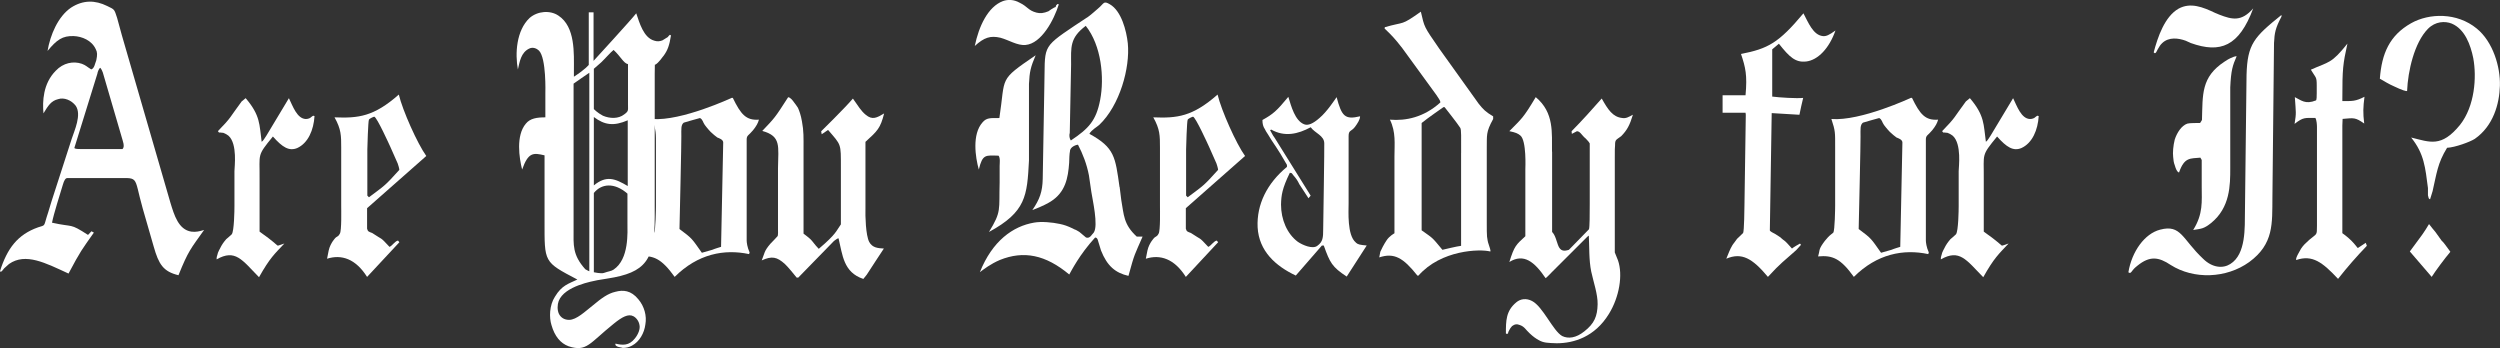 <?xml version="1.0" encoding="UTF-8"?>
<svg id="Layer_1" xmlns="http://www.w3.org/2000/svg" version="1.1" viewBox="0 0 767.2 106.82">
  <rect x="0" y="0" width="767.2" height="106.82" fill="#333333" stroke="none"/>
  <!-- Generator: Adobe Illustrator 29.0.0, SVG Export Plug-In . SVG Version: 2.1.0 Build 186)  -->
  <defs>
    <style>
      .st0 {
        fill: #fff;
      }
    </style>
  </defs>
  <path class="st0" d="M54.77,84.46c-4.67-1.12-6.06-3.34-7.61-8.82l-3.36-11.66c-3.03-10.74-.65-9.22-9.74-9.33h-13.43c-.57,0-.98.81-1.31,1.93-.9,3.04-2.78,8.82-3.36,11.76,6.79,1.52,5.24,0,11.05,3.75l1.06-1.12.74.41c-3.77,5.37-4.01,5.47-7.78,12.57-7.04-3.24-13.18-6.49-18.26-2.94l-1.47,1.32c-.41.41-.9,1.42-1.31.91,2.21-6.99,5.4-11.25,11.71-13.48,2.21-.71,1.72-.2,2.62-3.14.25-.61.49-1.62,1.47-4.76l6.22-19.26c.82-2.53,3.11-7.4,1.23-10.14-1.31-1.72-3.6-2.64-5.4-2.03-2.13.51-3.03,1.93-4.5,4.36-.33-3.65-.16-9.12,3.77-13.08,2.29-2.43,5.4-3.04,8.02-2.13,1.31.51,1.39.81,2.87,1.72.98-.3,1.15-1.82,1.56-2.84.33-1.62.33-2.43-.16-3.34-1.23-2.74-4.26-3.95-6.79-4.05-3.44-.1-5.16,1.11-8.02,4.56.82-4.87,3.19-10.54,7.2-13.28C25.54-.07,29.23.03,32.91,1.85c2.29,1.11,2.13.91,3.03,3.65l1.47,5.37,14.9,51.39c1.15,3.75,2.46,8.21,6.39,8.82,1.39.2,2.54-.1,3.93-.51-4.18,5.88-4.83,6.39-7.86,13.89ZM25.95,45.74h11.62c.9-.71,0-2.74-.16-3.45l-5.57-19.06c-.08-.3-.33-1.52-1.06-2.43-.41.2-.82,1.22-.9,1.82l-7.04,22.71c-.16.51,2.13.41,3.11.41Z"/>
  <path class="st0" d="M80.31,43.51c.41-.2,1.06-1.32,1.47-1.93l6.88-11.45c1.15,2.33,2.46,6.28,5.16,6.39.25,0,.65,0,1.31-.3l.65-.51.33-.2.41.1c-.25,4.26-1.96,8.31-5.32,9.83-2.46,1.01-4.5-.2-7.45-3.55-4.99,6.08-4.01,5.17-4.09,12.87v16.32c1.88,1.32,3.77,2.74,5.48,4.26h.33l1.8-.61c-3.03,3.24-4.42,4.36-7.78,10.34-5.24-5.37-7.29-8.72-13.02-5.47,0-1.01.16-.91.41-2.03.08-.2.49-1.12,1.06-2.13.65-1.12,1.23-1.72,1.47-2.03.41-.3,1.15-1.01,1.72-1.52.74-1.01.82-7.4.82-8.62v-10.75c0-1.22.98-8.31-1.8-10.85-.25-.2-.82-.61-1.64-.91-.49,0-.74-.1-.9-.1h-.41l-.33-.41c4.34-4.46,3.44-3.95,7.29-9.12l1.23-1.01c4.58,5.37,4.18,8.11,4.91,13.38Z"/>
  <path class="st0" d="M130.82,47.87l-18.17,16.02v6.29c.25.91.49.91,1.56,1.32,3.44,2.33,2.21.91,5.32,4.26.82-.3,1.72-1.83,2.62-1.93l.41.51-9.91,10.64c-3.52-5.58-7.86-6.99-12.28-5.58.41-2.23.57-3.14,1.06-4.16s.98-1.62,1.23-1.93c.82-1.01.98-.41,1.64-1.62.57-.91.41-7.4.41-8.41v-17.94c0-3.75,0-5.68-2.05-9.33,7.29.3,12.03-.2,19.73-6.99,1.15,4.87,5.73,15.1,8.43,18.85ZM113.22,60.54c4.99-3.75,4.75-3.34,9.33-8.41,0-.41-.41-1.72-.49-1.93l-2.29-5.17c-.33-.71-4.09-9.02-4.91-9.22-.16,0-1.39.51-1.64.91s-.49,8.51-.49,9.12v14.19l.49.51Z"/>
  <path class="st0" d="M180.68,19.9V3.78h1.47v14.9s11.71-12.77,13.1-14.6c.98,2.84,2.21,7.5,5.57,8.41.9.3,1.64.2,2.46-.1l1.31-.81.33-.2.33-.41.33-.3.33.2c-.49,3.04-.98,4.46-2.21,6.18-.25.2-1.56,2.33-2.7,2.84,0,0-.08-.91-.08,2.84v43.79c0,13.28-2.7,17.13-14.49,18.96l-3.11.51c-1.31.3-10.07,1.72-11.87,6.39-.41,1.12-.49,2.74.08,3.95.57,1.12,1.64,1.83,3.11,1.83,2.29,0,4.99-2.64,7.2-4.36,2.78-2.33,4.75-3.75,7.04-4.26,2.29-.61,4.75-.51,7.04,2.33,1.8,2.13,2.62,5.07,2.13,7.7-.33,2.64-1.8,5.27-4.09,6.49-.9.51-1.88.71-2.87.71-.25-.2-2.54-.2-2.21-1.32,2.13.51,4.17.71,5.98-1.62,1.06-1.32,1.64-2.94,1.39-4.05-.16-1.11-.9-2.23-1.88-2.74-1.55-.81-3.44.2-6.06,2.33-7.45,5.98-8.27,8.72-13.83,6.89-2.46-.91-4.26-3.04-5.24-6.49-.74-2.33-.66-6.08,1.06-8.72,2.13-3.55,4.17-3.95,6.88-5.27-10.4-5.47-10.07-5.17-10.07-18.04v-20.07c-3.44-.81-4.99-1.01-6.88,4.36-.9-3.55-1.96-10.44,1.15-14.09,1.31-1.62,3.36-1.93,5.98-1.93v-7.4c0-.2.33-10.74-1.96-13.08-.65-.61-1.8-1.22-3.03-.61-2.46,1.22-2.86,3.85-3.44,6.39-.9-4.87-.49-11.96,3.6-15.81,2.46-2.13,6.3-2.43,8.84-.71,5.24,3.45,4.75,11.56,4.75,16.93v1.82c3.6-2.33,4.58-3.65,4.58-3.65ZM176.02,25.67v44.8c0,4.66-.41,7.7,3.6,12.16.82.51,1.23.61,1.23.61V22.33l-2.37,1.62-2.46,1.72ZM182.24,21.11v12.37s1.06,1.12,2.78,2.03c2.13.91,4.75,1.01,6.55-.41,1.39-1.01,1.15-1.22,1.15-3.04v-12.37c-1.39-.3-2.21-2.33-4.42-4.36-.82.61-2.87,2.94-3.85,3.85-.33.3-2.21,1.93-2.21,1.93ZM182.24,53.55v3.34c3.85-3.14,6.47-2.13,10.4.2v-20.17c-4.26,1.82-7.04,1.52-10.4-1.01v17.64ZM188.29,82.74c4.83-3.24,4.26-11.45,4.26-14.5v-8.82c-4.09-3.55-8.02-3.04-10.31-.2v24.33s2.29.51,3.11.2c1.39-.51,2.21-.51,2.95-1.01Z"/>
  <path class="st0" d="M229.88,77.98c-7.61-1.62-15.72-.1-22.84,6.99-4.09-5.68-6.55-6.69-10.97-6.28.57-1.83.08-1.93,1.47-3.95.33-.51.74-1.01,1.47-1.83.74-.81,1.15-1.01,1.72-1.52.49-.71.57-7.5.57-8.21v-18.04c0-4.56.08-4.87-1.15-8.62,9,.71,24.4-6.49,24.4-6.49h.33c2.46,5.07,4.09,6.99,8.02,6.69-.25,1.01-.82,2.03-1.8,3.24-1.31,1.62-1.96,1.52-1.96,2.84v31.02c0,.51.16,2.03.9,3.65l-.16.51ZM215.39,77.57c.33-.1,2.54-.71,3.19-.91.65-.3,2.7-.91,2.7-.91l.66-32.03c0-.91-1.31-1.32-1.8-1.52-.65-.51-1.23-.91-2.05-1.72-.98-1.01-1.72-2.03-1.8-2.13-.65-.91-.57-1.62-1.47-2.13-.16,0-4.99,1.42-4.99,1.42-.9.71-.74,1.93-.74,4.26.08.1-.57,28.38-.57,28.38,4.09,3.04,3.77,2.94,6.88,7.3Z"/>
  <path class="st0" d="M243.48,31.15c.57.71.98,1.32,1.39,1.93.41.91.9,2.23,1.23,4.16.57,2.94.49,5.17.49,8.21v26.25s1.64,1.22,2.13,1.72c.66.61,1.15,1.52,2.54,2.94,5.49-4.66,5.32-5.47,6.79-7.5v-17.43c0-7.5.16-6.79-3.93-11.55l-1.96,1.32-.16-.91s7.04-6.89,9.74-10.04c1.64,2.33,2.54,3.85,3.93,4.97,2.05,1.72,3.44.91,5.65-.41-1.15,4.56-2.05,5.37-5.73,8.72v20.37c-.08,2.33.08,8.31,1.15,10.34.98,1.82,2.7,1.93,4.5,2.03-.33.41-5.08,7.8-5.24,8.01l-1.06,1.32c-6.14-2.03-6.38-7.4-7.61-12.47-.41,0-.9.51-1.39.81l-10.97,11.25h-.49c-.57-.71-2.7-3.35-3.6-4.16-2.46-2.23-4.01-2.53-7.12-1.12.98-2.43.66-2.74,2.62-5.07.74-.81,1.72-1.72,2.21-2.33.25-.2.16-1.93.16-2.13v-18.75c.08-6.79,1.06-9.83-4.83-11.45,3.85-4.05,3.77-3.85,7.94-10.34.66,0,1.39,1.01,1.64,1.32Z"/>
  <path class="st0" d="M314.7,13.81c-2.54.2-5.08-1.52-7.7-2.23-3.03-.71-4.99-.1-7.86,2.53,1.23-5.98,4.01-12.06,8.68-13.79,1.47-.51,3.27-.51,5.08.51,2.54,1.22,2.54,2.33,5.16,3.04,1.15.3,2.21.2,3.68-.41.41-.3,1.15-.81,1.72-1.11l.49-.2.16-.51.41-.41.41.1c-1.47,4.76-5.32,12.06-10.23,12.47ZM315.77,25.78v23.52c-.57,10.85-.9,15.71-12.28,21.89,3.93-6.39,3.03-6.69,3.28-15.21v-5.07c0-.71.25-2.43-.33-3.14-4.01-.1-4.91-.51-6.06,4.26-1.06-3.75-2.13-10.85,1.15-14.49,1.23-1.42,2.29-1.32,5.16-1.32,1.96-12.87-.41-11.35,11.13-19.26-1.55,3.65-1.88,5.07-2.05,8.82ZM343.6,57.4l.49,3.95c.82,4.56.66,7.5,4.75,11.25h1.8c-2.54,5.88-2.37,4.87-4.34,12.06-4.01-.91-6.55-3.04-8.43-7.81,0,0-.65-2.03-.65-2.13-.25-.51-.25-1.83-1.15-1.83-4.83,5.27-7.29,10.24-7.94,11.35-7.29-6.08-14-7.4-21.29-4.46-2.87,1.22-5.08,2.94-6.14,3.75,3.85-9.63,10.15-14.09,16.62-15.21,2.29-.41,5.57-.1,7.94.41,1.39.3,2.29.61,4.01,1.42.08.1.57.3.9.41.08,0,.49.3,1.06.61.08.1,1.8,1.52,2.05,1.72,1.23.41,1.72-.91,2.37-1.52,1.47-2.13-.41-10.24-.74-12.47l-.74-5.07c-.66-3.45-1.88-6.59-3.36-9.43-.41,0-2.46.61-2.46,2.03-.16.51-.25,2.84-.25,3.55-.33,4.66-1.15,9.02-5.65,11.86-.66.41-2.37,1.42-5.65,2.64,2.29-3.34,3.11-5.68,3.19-9.63l.49-28.08c.33-12.57-1.15-11.86,9.25-18.85l3.68-2.43c.25-.1,1.23-.81,3.52-2.84,1.96-1.62,1.64-2.53,3.68-1.32,3.52,2.03,5.08,8.11,5.49,11.96.74,7.5-2.46,19.06-8.76,25.04-.65.61-2.37,1.52-3.03,2.74,7.78,4.26,7.94,7.1,9.25,16.32ZM328.29,40.78c-.25.71-.08,1.82.33,2.33,5.48-3.65,7.78-6.08,9-12.47,1.31-6.79.41-16.62-4.42-22.71-4.99,3.75-4.5,6.59-4.5,11.86l-.41,20.98Z"/>
  <path class="st0" d="M382.08,47.87l-18.17,16.02v6.29c.25.91.49.91,1.56,1.32,3.44,2.33,2.21.91,5.32,4.26.82-.3,1.72-1.83,2.62-1.93l.41.51-9.91,10.64c-3.52-5.58-7.86-6.99-12.28-5.58.41-2.23.57-3.14,1.06-4.16s.98-1.62,1.23-1.93c.82-1.01.98-.41,1.64-1.62.57-.91.41-7.4.41-8.41v-17.94c0-3.75,0-5.68-2.05-9.33,7.29.3,12.03-.2,19.73-6.99,1.15,4.87,5.73,15.1,8.43,18.85ZM364.48,60.54c4.99-3.75,4.75-3.34,9.33-8.41,0-.41-.41-1.72-.49-1.93l-2.29-5.17c-.33-.71-4.09-9.02-4.91-9.22-.16,0-1.39.51-1.64.91-.25.41-.49,8.51-.49,9.12v14.19l.49.51Z"/>
  <path class="st0" d="M416.06,74.43c.65.61,1.23.71,3.36.91l-6.14,9.53c-4.5-2.94-5.16-4.26-7.04-9.53h-.57l-8.02,9.22c-6.22-2.94-11.3-7.5-11.71-14.8-.33-6.99,2.87-13.48,9-18.55v-.61l-1.96-3.34c-.9-1.42-1.8-2.84-2.78-4.26l-1.06-1.72c-.33-.61-.33-.41-.65-1.01-.25-.41-.25-.61-.66-1.22-.25-.61-.41-1.12-.41-2.23,3.27-1.82,4.34-2.74,7.94-7.1.9,2.94,2.05,7.3,4.83,8.41,1.23.51,2.78-.2,4.75-1.93,2.29-1.93,4.67-5.58,5.24-6.39,1.56,5.88,2.54,6.99,7.2,5.88,0,1.01-.82,2.23-1.56,3.24-1.15,1.52-1.96.91-1.96,2.84v20.58c0,2.53-.49,9.83,2.21,12.06ZM402.22,39.05c-3.93,2.13-8.02,3.04-12.12.71l-.33.2.9,1.62.49.71,11.05,17.74-.66.81-2.78-4.26c-.16-.3-.57-1.22-1.31-2.13-1.06-1.12-.82-1.42-1.64-1.42-2.37,4.87-2.62,6.89-2.7,9.73,0,4.66,1.88,9.02,5.16,11.45,1.47,1.01,4.58,2.33,5.98,1.22,1.72-1.22,1.8-2.53,1.8-5.17,0,0,.41-26.25.33-26.25,0-2.43-2.87-3.14-4.17-4.97Z"/>
  <path class="st0" d="M441.68,14.93l12.12,16.93c1.39,1.72,2.05,2.43,4.42,3.85v.81c-2.29,4.16-1.88,4.87-1.96,9.12v22.71c0,2.13,0,3.24.08,4.26.08.71.25,1.72.49,2.33.33.91.74,2.23.49,2.23-3.19-.81-15.06-.51-22.02,7.4h-.33c-4.34-5.47-7.12-7.1-11.71-5.58l.33-1.72c.08-.3,1.23-2.53,1.88-3.45.9-1.42,2.46-2.23,2.46-2.23v-23.52c0-3.95.49-7.5-1.39-11.35,4.91.41,10.4-.71,15.47-5.27,0-.71-.49-1.11-1.23-2.33l-10.48-14.39c-2.37-3.04-3.27-3.95-5.4-5.98l.08-.41c6.3-1.82,4.75-.3,11.05-4.76,1.15,4.87.82,4.36,5.65,11.35ZM448.39,46.96c0-4.97.08-7.09-.25-7.7-.66-1.12-4.83-6.39-4.83-6.39h-.33s-4.83,3.34-6.71,4.87v32.94c3.52,2.53,2.95,1.82,6.38,5.98.41-.1,4.67-1.12,5.73-1.22v-28.48Z"/>
  <path class="st0" d="M476.31,46.55v24.63c2.05,2.13,1.15,6.69,4.83,5.58l.33-.1,6.14-6.29c.25-.41.25-5.07.25-7.8v-18.55c-.16-.41-1.39-1.72-1.72-1.93-.74-.71-1.31-1.82-2.21-1.82l-1.56.81-.08-.81c3.19-3.24,6.22-6.59,9.25-10.04,1.88,3.35,3.36,5.68,6.3,5.98,1.15.2,1.96-.3,3.27-1.01-.98,3.24-1.8,4.76-3.6,6.59-1.64,1.22-1.88,1.01-1.88,2.84-.08.51-.08,1.42-.08,3.55v29.29l.98,2.43c1.55,4.46.41,11.25-2.78,16.42-4.34,7.1-10.81,9.02-16.05,9.02-2.78-.1-4.01-.1-5.57-1.01-.74-.41-1.64-1.01-2.7-2.03-1.23-1.11-1.56-2.03-2.95-2.53-.98-.41-1.64-.3-2.46.3q-.57.61-.9,1.32l-.25.51-.08.41-.33.2-.33-.2c0-3.85,0-6.89,3.19-9.53,1.31-1.11,3.11-1.32,4.83-.41,3.36,1.72,6.39,9.12,9.25,10.75,1.88.91,4.26.61,6.79-1.42,3.11-2.43,4.01-4.66,4.09-8.31.08-3.04-1.31-6.99-1.96-10.04-.74-3.55-.57-7.91-.74-11.05l-.41.3-10.97,10.95c-.08.1-1.55,1.62-1.88,1.82-3.44-5.07-6.71-7.7-11.13-4.97,1.55-4.97,2.05-5.27,4.91-7.91v-20.58c0-.2.41-8.82-1.55-10.34-.74-.61-1.39-.91-3.36-1.32,3.77-3.85,4.17-3.85,8.1-10.44,5.73,4.76,4.91,11.05,4.99,16.72Z"/>
  <path class="st0" d="M552.69,75.14l-1.47,1.62c-3.85,3.45-4.67,3.85-8.68,8.21-4.75-5.68-8.02-7.6-12.77-5.58.57-1.32,1.06-2.84,1.88-4.16.16-.2.25-.41.74-1.01.41-.51.49-.71.66-.91,0,0,1.72-1.62,1.88-1.82.33-.51.41-7.91.41-8.51l.41-27.77-.08-.61h-7.04v-5.37h7.04c.57-6.18,0-8.51-1.39-12.67,8.27-1.62,11.54-3.35,19.16-12.47,1.47,2.74,2.95,6.69,5.98,6.99.98.1,1.88-.3,3.85-1.72-1.88,5.37-5.32,9.12-9.09,9.53-3.19.3-4.99-1.32-8.27-5.47l-2.05,1.72v14.5c2.29.3,7.45.61,9.5.41-.41,1.62-.82,3.55-1.15,5.17l-8.51-.51-.57,35.98c0,.3,1.06.81,1.64,1.12.9.61,1.23.71,1.8,1.22.98.91.82.51,1.88,1.62.16.2,1.47,1.62,1.47,1.62.49-.41,2.05-1.32,2.46-1.52l.33.41Z"/>
  <path class="st0" d="M591.75,77.98c-7.61-1.62-15.72-.1-22.84,6.99-4.09-5.68-6.55-6.69-10.97-6.28.57-1.83.08-1.93,1.47-3.95.33-.51.74-1.01,1.47-1.83.74-.81,1.15-1.01,1.72-1.52.49-.71.57-7.5.57-8.21v-18.04c0-4.56.08-4.87-1.15-8.62,9,.71,24.4-6.49,24.4-6.49h.33c2.46,5.07,4.09,6.99,8.02,6.69-.25,1.01-.82,2.03-1.8,3.24-1.31,1.62-1.96,1.52-1.96,2.84v31.02c0,.51.16,2.03.9,3.65l-.16.51ZM577.26,77.57c.33-.1,2.54-.71,3.19-.91.65-.3,2.7-.91,2.7-.91l.66-32.03c0-.91-1.31-1.32-1.8-1.52-.65-.51-1.23-.91-2.05-1.72-.98-1.01-1.72-2.03-1.8-2.13-.65-.91-.57-1.62-1.47-2.13-.16,0-4.99,1.42-4.99,1.42-.9.71-.74,1.93-.74,4.26.08.1-.57,28.38-.57,28.38,4.09,3.04,3.77,2.94,6.88,7.3Z"/>
  <path class="st0" d="M609.43,43.51c.41-.2,1.06-1.32,1.47-1.93l6.88-11.45c1.15,2.33,2.46,6.28,5.16,6.39.25,0,.65,0,1.31-.3l.65-.51.33-.2.41.1c-.25,4.26-1.96,8.31-5.32,9.83-2.46,1.01-4.5-.2-7.45-3.55-4.99,6.08-4.01,5.17-4.09,12.87v16.32c1.88,1.32,3.77,2.74,5.49,4.26h.33l1.8-.61c-3.03,3.24-4.42,4.36-7.78,10.34-5.24-5.37-7.29-8.72-13.02-5.47,0-1.01.16-.91.41-2.03.08-.2.49-1.12,1.06-2.13.65-1.12,1.23-1.72,1.47-2.03.41-.3,1.15-1.01,1.72-1.52.74-1.01.82-7.4.82-8.62v-10.75c0-1.22.98-8.31-1.8-10.85-.25-.2-.82-.61-1.64-.91-.49,0-.74-.1-.9-.1h-.41l-.33-.41c4.34-4.46,3.44-3.95,7.29-9.12l1.23-1.01c4.58,5.37,4.17,8.11,4.91,13.38Z"/>
  <path class="st0" d="M700.14,5.1c-1.88,3.55-2.13,4.97-2.29,8.11l-.49,47.34c-.08,8.01.49,14.29-7.12,19.87-7.04,5.07-17.03,5.37-24.07.91-3.77-2.53-6.47-2.84-10.23.2-.25.2-.9.71-1.39,1.32-.49.61-.74,1.22-1.39.71,1.06-6.39,4.99-11.86,9.74-13.08,6.47-1.72,6.79,2.94,13.18,8.92,2.87,2.84,6.14,3.04,8.35,1.62,4.91-3.04,4.42-11.35,4.5-16.02l.49-41.96c.25-9.53,2.29-11.66,10.72-18.45v.51ZM672.31,13.21l-1.56-.71c-2.21-.81-5.16-1.22-7.2.71-.66.61-.9,1.12-1.39,1.93-.16.2-.66,1.82-1.23.91,1.23-4.66,3.36-10.95,7.61-13.38,3.68-2.03,7.45-.51,11.3,1.32l1.23.51c3.93,1.52,6.79,2.23,10.4-1.93-4.34,11.66-10.07,13.89-19.16,10.64ZM684.42,26.79v24.83c0,5.17,0,12.06-5.89,16.83-2.29,1.83-3.03,1.72-5.49,2.13,3.11-4.97,2.62-8.72,2.62-13.38v-8.11l-.41-.71c-3.11.3-4.91-.2-6.55,4.56-.65-.2-.98-1.11-1.31-2.23-.33-.81-.41-1.62-.49-2.53-.16-1.32,0-3.45.49-5.37.66-2.03,2.05-4.26,3.85-4.87.49-.2,3.27-.2,3.93-.2l.57-.91c.25-7.81-.33-13.18,6.96-17.94.74-.51,1.31-.81,1.72-1.01.41-.2,1.56-.71,1.96-.61-1.23,2.84-1.72,4.26-1.96,9.53Z"/>
  <path class="st0" d="M726.01,74.53l.33.91c-3.03,3.14-6.06,6.59-8.84,10.14-4.75-5.07-7.86-7.5-12.85-5.78-.25-.71,1.15-2.74,1.47-3.45.74-1.11,1.31-1.62,2.54-2.74,2.37-2.03,2.37-1.22,2.37-4.36v-30.31c0-.51-.08-2.13-.49-2.74-3.19,0-3.68-.3-6.38,1.82.57-3.55.41-3.24.08-8.21,1.88.91,3.19,2.33,6.47,1.01.25-.1.25-1.42.25-2.23v-2.33c0-2.84-.25-2.23-1.8-4.87,5.57-2.53,6.22-1.72,11.22-8.01-1.39,6.39-1.56,7.6-1.56,16.83v.81c3.11,0,4.01.1,6.79-1.32-.41,3.24-.49,4.87-.08,8.21-2.78-1.93-3.11-1.72-6.63-1.42,0,0-.08,1.42-.08,2.03v33.04s1.47,1.01,2.7,2.23c1.15,1.12,1.96,2.33,2.05,2.33l2.46-1.62Z"/>
  <path class="st0" d="M746.56,58.52l-.82,2.64c-.49-.2-.41-.3-.65-1.22v-2.23c-.82-6.29-1.15-10.54-5.16-15.51,5.81,1.42,9.25,3.14,14.98-3.85,4.58-5.78,5.16-14.7,4.09-20.48-.82-4.05-2.54-8.92-6.63-10.64-2.05-.81-4.99-.71-7.29,1.62-4.18,4.26-6.14,12.97-6.39,19.06-.25.2-2.05-.51-2.46-.71l-1.56-.71c-.74-.3-1.47-.71-2.21-1.11l-2.13-1.22c.57-7.7,2.95-13.28,9.58-17.03,5.57-3.14,14.08-3.35,20.14,1.62,4.99,4.05,7.29,11.76,7.12,17.54-.16,5.68-2.05,12.37-7.7,16.32-1.39.91-6.06,2.64-8.51,2.74-2.95,4.76-3.19,7.91-4.42,13.18ZM747.38,71.19l1.88,2.63c.41.41.82.81,1.15,1.32l1.56,2.13c-1.8,2.13-4.58,5.88-5.73,7.7l-6.71-7.8c3.85-5.17,4.26-5.68,5.89-8.41.66.81,1.23,1.62,1.96,2.43Z"/>
</svg>